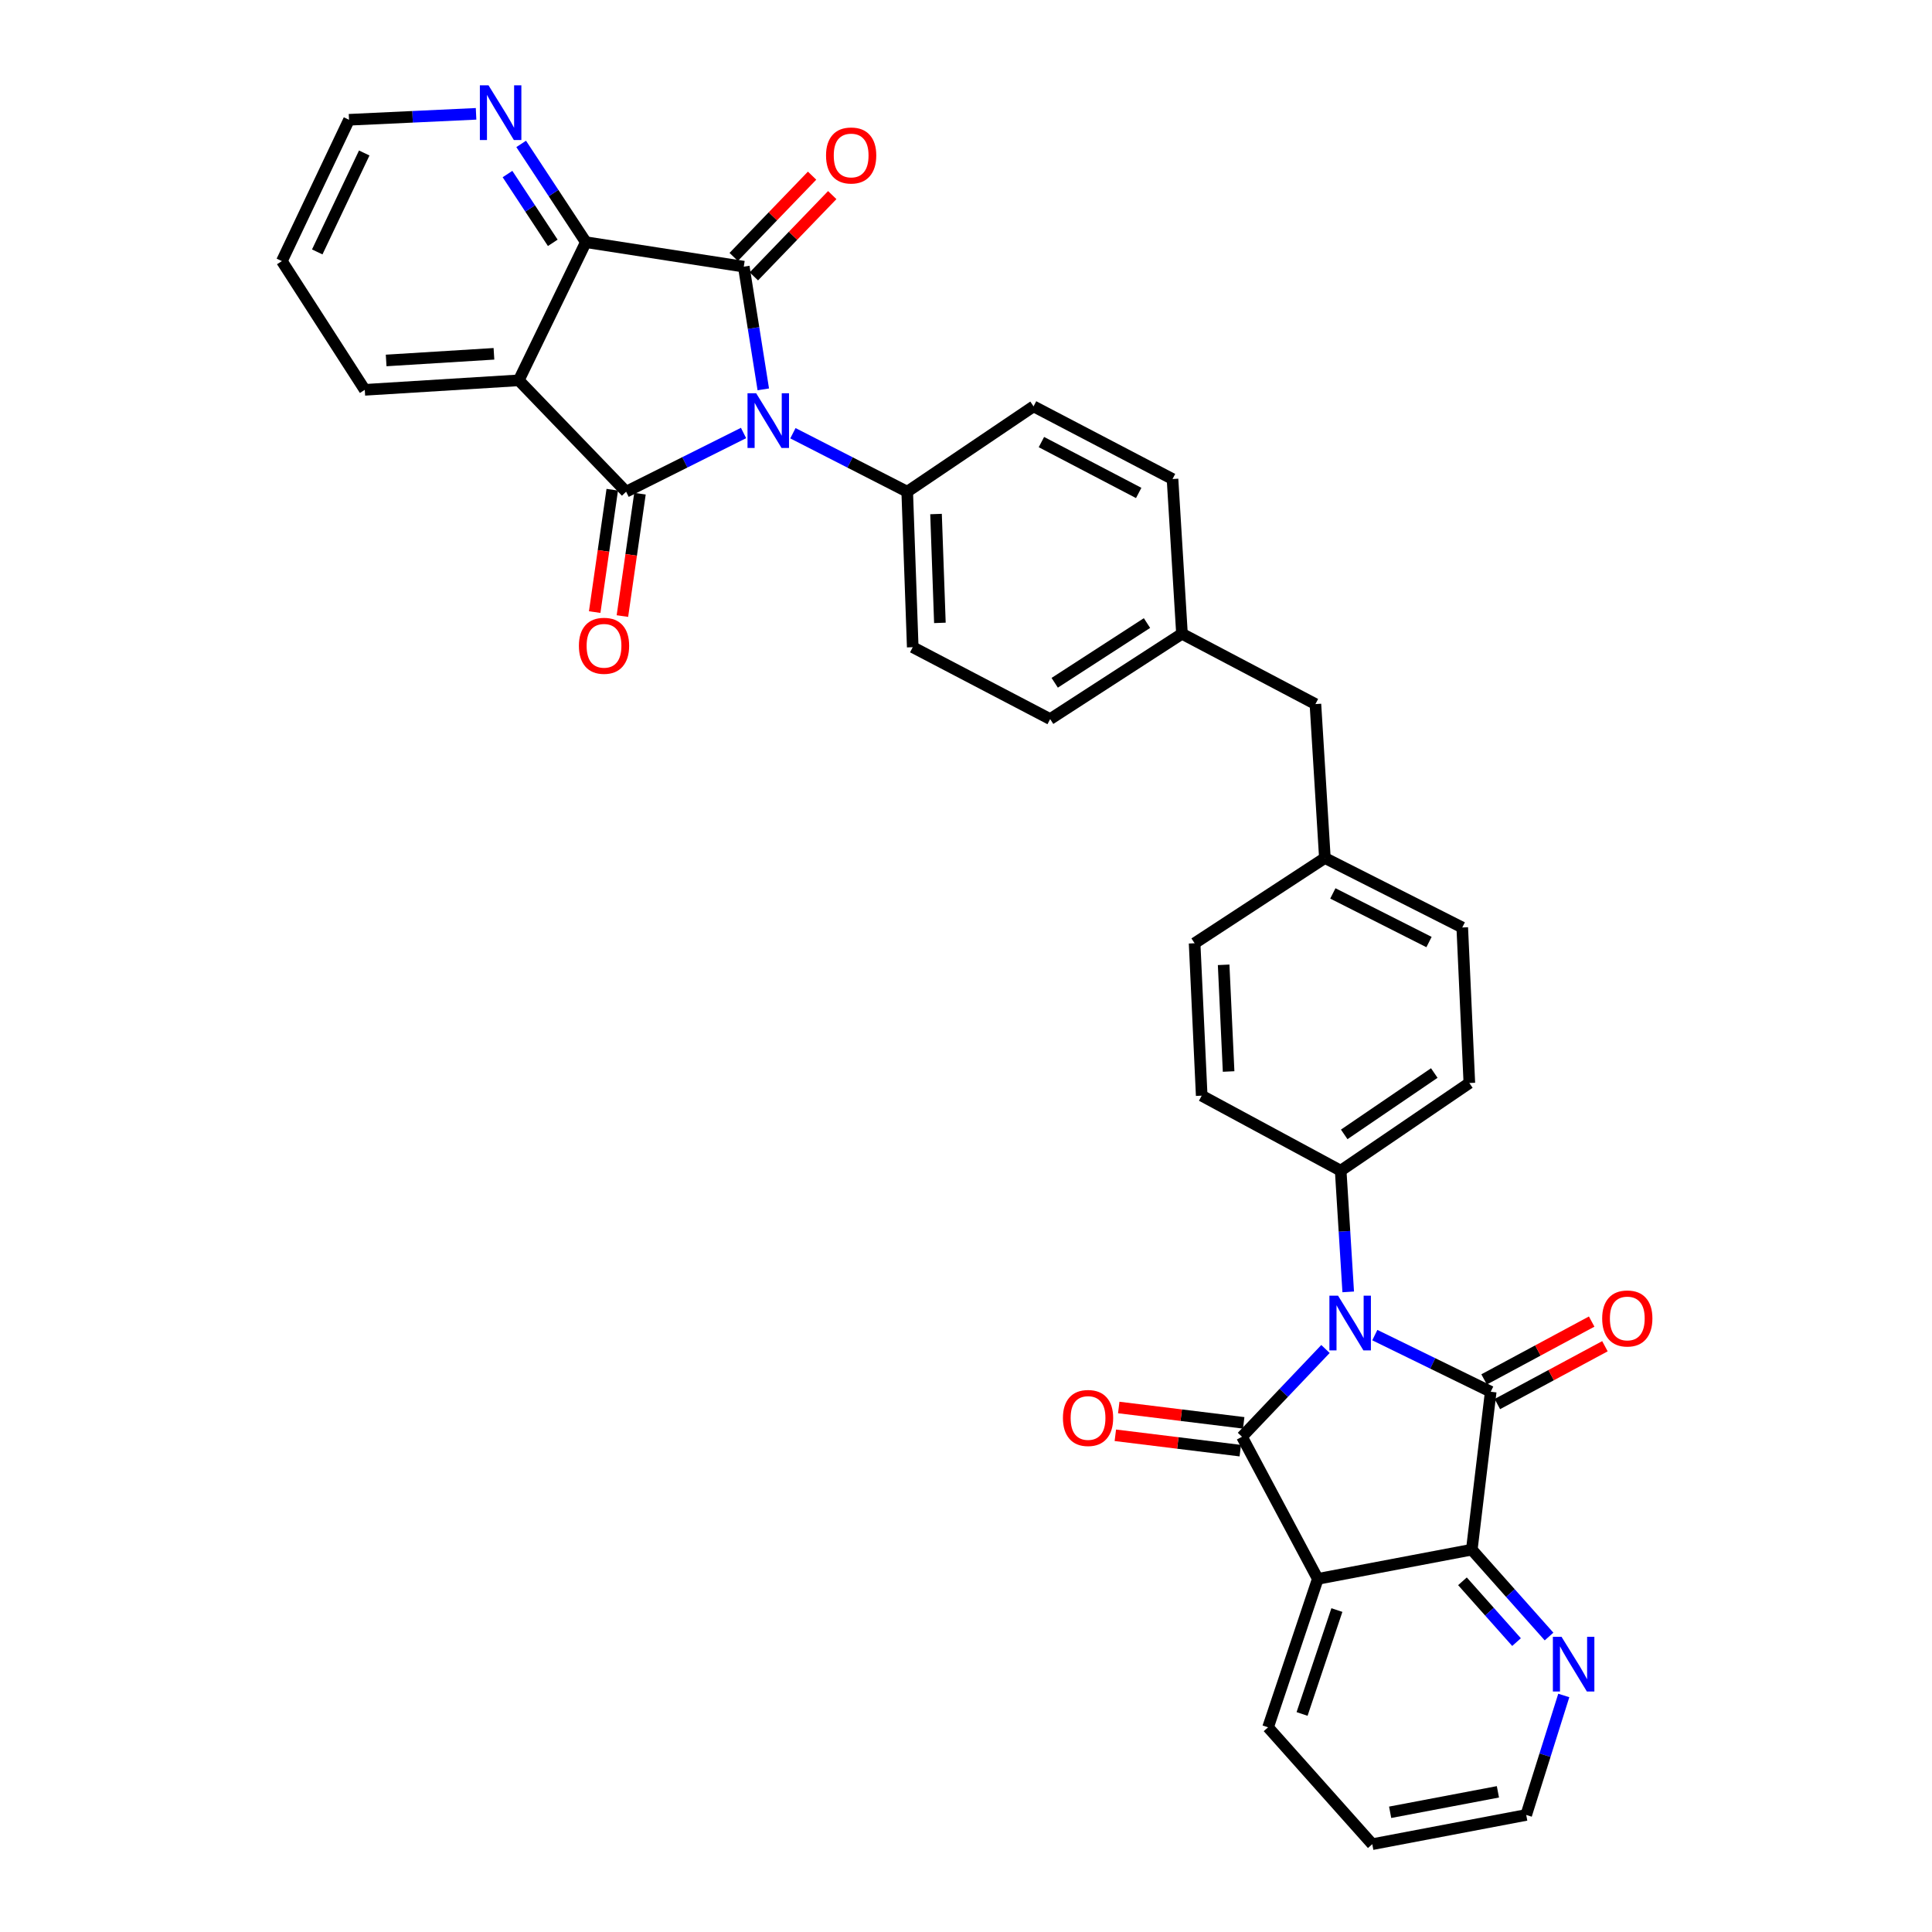 <?xml version='1.0' encoding='iso-8859-1'?>
<svg version='1.1' baseProfile='full'
              xmlns='http://www.w3.org/2000/svg'
                      xmlns:rdkit='http://www.rdkit.org/xml'
                      xmlns:xlink='http://www.w3.org/1999/xlink'
                  xml:space='preserve'
width='1000px' height='1000px' viewBox='0 0 1000 1000'>
<!-- END OF HEADER -->
<rect style='opacity:1.0;fill:#FFFFFF;stroke:none' width='1000' height='1000' x='0' y='0'> </rect>
<path class='bond-1' d='M 686.068,698.236 L 664.46,720.95' style='fill:none;fill-rule:evenodd;stroke:#0000FF;stroke-width:6px;stroke-linecap:butt;stroke-linejoin:miter;stroke-opacity:1' />
<path class='bond-1' d='M 664.46,720.95 L 642.853,743.663' style='fill:none;fill-rule:evenodd;stroke:#000000;stroke-width:6px;stroke-linecap:butt;stroke-linejoin:miter;stroke-opacity:1' />
<path class='bond-3' d='M 711.603,691.048 L 741.6,705.704' style='fill:none;fill-rule:evenodd;stroke:#0000FF;stroke-width:6px;stroke-linecap:butt;stroke-linejoin:miter;stroke-opacity:1' />
<path class='bond-3' d='M 741.6,705.704 L 771.596,720.361' style='fill:none;fill-rule:evenodd;stroke:#000000;stroke-width:6px;stroke-linecap:butt;stroke-linejoin:miter;stroke-opacity:1' />
<path class='bond-10' d='M 697.835,668.676 L 695.885,637.309' style='fill:none;fill-rule:evenodd;stroke:#0000FF;stroke-width:6px;stroke-linecap:butt;stroke-linejoin:miter;stroke-opacity:1' />
<path class='bond-10' d='M 695.885,637.309 L 693.935,605.942' style='fill:none;fill-rule:evenodd;stroke:#000000;stroke-width:6px;stroke-linecap:butt;stroke-linejoin:miter;stroke-opacity:1' />
<path class='bond-0' d='M 410.413,224.241 L 439.993,239.373' style='fill:none;fill-rule:evenodd;stroke:#0000FF;stroke-width:6px;stroke-linecap:butt;stroke-linejoin:miter;stroke-opacity:1' />
<path class='bond-0' d='M 439.993,239.373 L 469.574,254.504' style='fill:none;fill-rule:evenodd;stroke:#000000;stroke-width:6px;stroke-linecap:butt;stroke-linejoin:miter;stroke-opacity:1' />
<path class='bond-2' d='M 384.857,224.113 L 354.465,239.308' style='fill:none;fill-rule:evenodd;stroke:#0000FF;stroke-width:6px;stroke-linecap:butt;stroke-linejoin:miter;stroke-opacity:1' />
<path class='bond-2' d='M 354.465,239.308 L 324.074,254.504' style='fill:none;fill-rule:evenodd;stroke:#000000;stroke-width:6px;stroke-linecap:butt;stroke-linejoin:miter;stroke-opacity:1' />
<path class='bond-4' d='M 395.08,201.537 L 390.03,169.78' style='fill:none;fill-rule:evenodd;stroke:#0000FF;stroke-width:6px;stroke-linecap:butt;stroke-linejoin:miter;stroke-opacity:1' />
<path class='bond-4' d='M 390.03,169.78 L 384.979,138.024' style='fill:none;fill-rule:evenodd;stroke:#000000;stroke-width:6px;stroke-linecap:butt;stroke-linejoin:miter;stroke-opacity:1' />
<path class='bond-6' d='M 642.853,743.663 L 682.09,817.227' style='fill:none;fill-rule:evenodd;stroke:#000000;stroke-width:6px;stroke-linecap:butt;stroke-linejoin:miter;stroke-opacity:1' />
<path class='bond-13' d='M 643.737,736.471 L 611.4,732.494' style='fill:none;fill-rule:evenodd;stroke:#000000;stroke-width:6px;stroke-linecap:butt;stroke-linejoin:miter;stroke-opacity:1' />
<path class='bond-13' d='M 611.4,732.494 L 579.062,728.517' style='fill:none;fill-rule:evenodd;stroke:#FF0000;stroke-width:6px;stroke-linecap:butt;stroke-linejoin:miter;stroke-opacity:1' />
<path class='bond-13' d='M 641.968,750.856 L 609.631,746.879' style='fill:none;fill-rule:evenodd;stroke:#000000;stroke-width:6px;stroke-linecap:butt;stroke-linejoin:miter;stroke-opacity:1' />
<path class='bond-13' d='M 609.631,746.879 L 577.293,742.902' style='fill:none;fill-rule:evenodd;stroke:#FF0000;stroke-width:6px;stroke-linecap:butt;stroke-linejoin:miter;stroke-opacity:1' />
<path class='bond-5' d='M 324.074,254.504 L 268.515,196.86' style='fill:none;fill-rule:evenodd;stroke:#000000;stroke-width:6px;stroke-linecap:butt;stroke-linejoin:miter;stroke-opacity:1' />
<path class='bond-14' d='M 316.901,253.474 L 312.356,285.146' style='fill:none;fill-rule:evenodd;stroke:#000000;stroke-width:6px;stroke-linecap:butt;stroke-linejoin:miter;stroke-opacity:1' />
<path class='bond-14' d='M 312.356,285.146 L 307.811,316.817' style='fill:none;fill-rule:evenodd;stroke:#FF0000;stroke-width:6px;stroke-linecap:butt;stroke-linejoin:miter;stroke-opacity:1' />
<path class='bond-14' d='M 331.247,255.533 L 326.702,287.204' style='fill:none;fill-rule:evenodd;stroke:#000000;stroke-width:6px;stroke-linecap:butt;stroke-linejoin:miter;stroke-opacity:1' />
<path class='bond-14' d='M 326.702,287.204 L 322.157,318.876' style='fill:none;fill-rule:evenodd;stroke:#FF0000;stroke-width:6px;stroke-linecap:butt;stroke-linejoin:miter;stroke-opacity:1' />
<path class='bond-7' d='M 771.596,720.361 L 761.797,802.105' style='fill:none;fill-rule:evenodd;stroke:#000000;stroke-width:6px;stroke-linecap:butt;stroke-linejoin:miter;stroke-opacity:1' />
<path class='bond-15' d='M 775.028,726.744 L 802.869,711.775' style='fill:none;fill-rule:evenodd;stroke:#000000;stroke-width:6px;stroke-linecap:butt;stroke-linejoin:miter;stroke-opacity:1' />
<path class='bond-15' d='M 802.869,711.775 L 830.71,696.806' style='fill:none;fill-rule:evenodd;stroke:#FF0000;stroke-width:6px;stroke-linecap:butt;stroke-linejoin:miter;stroke-opacity:1' />
<path class='bond-15' d='M 768.165,713.978 L 796.006,699.009' style='fill:none;fill-rule:evenodd;stroke:#000000;stroke-width:6px;stroke-linecap:butt;stroke-linejoin:miter;stroke-opacity:1' />
<path class='bond-15' d='M 796.006,699.009 L 823.847,684.041' style='fill:none;fill-rule:evenodd;stroke:#FF0000;stroke-width:6px;stroke-linecap:butt;stroke-linejoin:miter;stroke-opacity:1' />
<path class='bond-8' d='M 384.979,138.024 L 303.243,125.35' style='fill:none;fill-rule:evenodd;stroke:#000000;stroke-width:6px;stroke-linecap:butt;stroke-linejoin:miter;stroke-opacity:1' />
<path class='bond-16' d='M 390.196,143.054 L 410.482,122.018' style='fill:none;fill-rule:evenodd;stroke:#000000;stroke-width:6px;stroke-linecap:butt;stroke-linejoin:miter;stroke-opacity:1' />
<path class='bond-16' d='M 410.482,122.018 L 430.769,100.982' style='fill:none;fill-rule:evenodd;stroke:#FF0000;stroke-width:6px;stroke-linecap:butt;stroke-linejoin:miter;stroke-opacity:1' />
<path class='bond-16' d='M 379.763,132.993 L 400.05,111.957' style='fill:none;fill-rule:evenodd;stroke:#000000;stroke-width:6px;stroke-linecap:butt;stroke-linejoin:miter;stroke-opacity:1' />
<path class='bond-16' d='M 400.05,111.957 L 420.336,90.921' style='fill:none;fill-rule:evenodd;stroke:#FF0000;stroke-width:6px;stroke-linecap:butt;stroke-linejoin:miter;stroke-opacity:1' />
<path class='bond-21' d='M 268.515,196.86 L 188.808,201.779' style='fill:none;fill-rule:evenodd;stroke:#000000;stroke-width:6px;stroke-linecap:butt;stroke-linejoin:miter;stroke-opacity:1' />
<path class='bond-21' d='M 255.666,183.131 L 199.871,186.575' style='fill:none;fill-rule:evenodd;stroke:#000000;stroke-width:6px;stroke-linecap:butt;stroke-linejoin:miter;stroke-opacity:1' />
<path class='bond-38' d='M 268.515,196.86 L 303.243,125.35' style='fill:none;fill-rule:evenodd;stroke:#000000;stroke-width:6px;stroke-linecap:butt;stroke-linejoin:miter;stroke-opacity:1' />
<path class='bond-22' d='M 682.09,817.227 L 656.348,894.059' style='fill:none;fill-rule:evenodd;stroke:#000000;stroke-width:6px;stroke-linecap:butt;stroke-linejoin:miter;stroke-opacity:1' />
<path class='bond-22' d='M 691.972,833.356 L 673.952,887.138' style='fill:none;fill-rule:evenodd;stroke:#000000;stroke-width:6px;stroke-linecap:butt;stroke-linejoin:miter;stroke-opacity:1' />
<path class='bond-34' d='M 682.09,817.227 L 761.797,802.105' style='fill:none;fill-rule:evenodd;stroke:#000000;stroke-width:6px;stroke-linecap:butt;stroke-linejoin:miter;stroke-opacity:1' />
<path class='bond-12' d='M 761.797,802.105 L 781.79,824.584' style='fill:none;fill-rule:evenodd;stroke:#000000;stroke-width:6px;stroke-linecap:butt;stroke-linejoin:miter;stroke-opacity:1' />
<path class='bond-12' d='M 781.79,824.584 L 801.783,847.063' style='fill:none;fill-rule:evenodd;stroke:#0000FF;stroke-width:6px;stroke-linecap:butt;stroke-linejoin:miter;stroke-opacity:1' />
<path class='bond-12' d='M 756.965,818.481 L 770.96,834.216' style='fill:none;fill-rule:evenodd;stroke:#000000;stroke-width:6px;stroke-linecap:butt;stroke-linejoin:miter;stroke-opacity:1' />
<path class='bond-12' d='M 770.96,834.216 L 784.955,849.951' style='fill:none;fill-rule:evenodd;stroke:#0000FF;stroke-width:6px;stroke-linecap:butt;stroke-linejoin:miter;stroke-opacity:1' />
<path class='bond-11' d='M 303.243,125.35 L 286.502,99.92' style='fill:none;fill-rule:evenodd;stroke:#000000;stroke-width:6px;stroke-linecap:butt;stroke-linejoin:miter;stroke-opacity:1' />
<path class='bond-11' d='M 286.502,99.92 L 269.761,74.491' style='fill:none;fill-rule:evenodd;stroke:#0000FF;stroke-width:6px;stroke-linecap:butt;stroke-linejoin:miter;stroke-opacity:1' />
<path class='bond-11' d='M 286.115,125.69 L 274.397,107.89' style='fill:none;fill-rule:evenodd;stroke:#000000;stroke-width:6px;stroke-linecap:butt;stroke-linejoin:miter;stroke-opacity:1' />
<path class='bond-11' d='M 274.397,107.89 L 262.678,90.089' style='fill:none;fill-rule:evenodd;stroke:#0000FF;stroke-width:6px;stroke-linecap:butt;stroke-linejoin:miter;stroke-opacity:1' />
<path class='bond-9' d='M 469.574,254.504 L 472.432,334.992' style='fill:none;fill-rule:evenodd;stroke:#000000;stroke-width:6px;stroke-linecap:butt;stroke-linejoin:miter;stroke-opacity:1' />
<path class='bond-9' d='M 484.487,266.063 L 486.488,322.404' style='fill:none;fill-rule:evenodd;stroke:#000000;stroke-width:6px;stroke-linecap:butt;stroke-linejoin:miter;stroke-opacity:1' />
<path class='bond-37' d='M 469.574,254.504 L 534.964,210.331' style='fill:none;fill-rule:evenodd;stroke:#000000;stroke-width:6px;stroke-linecap:butt;stroke-linejoin:miter;stroke-opacity:1' />
<path class='bond-17' d='M 693.935,605.942 L 760.533,560.569' style='fill:none;fill-rule:evenodd;stroke:#000000;stroke-width:6px;stroke-linecap:butt;stroke-linejoin:miter;stroke-opacity:1' />
<path class='bond-17' d='M 695.764,587.158 L 742.383,555.397' style='fill:none;fill-rule:evenodd;stroke:#000000;stroke-width:6px;stroke-linecap:butt;stroke-linejoin:miter;stroke-opacity:1' />
<path class='bond-19' d='M 693.935,605.942 L 621.998,567.115' style='fill:none;fill-rule:evenodd;stroke:#000000;stroke-width:6px;stroke-linecap:butt;stroke-linejoin:miter;stroke-opacity:1' />
<path class='bond-30' d='M 246.415,58.919 L 213.533,60.458' style='fill:none;fill-rule:evenodd;stroke:#0000FF;stroke-width:6px;stroke-linecap:butt;stroke-linejoin:miter;stroke-opacity:1' />
<path class='bond-30' d='M 213.533,60.458 L 180.652,61.996' style='fill:none;fill-rule:evenodd;stroke:#000000;stroke-width:6px;stroke-linecap:butt;stroke-linejoin:miter;stroke-opacity:1' />
<path class='bond-31' d='M 809.411,877.573 L 799.691,908.494' style='fill:none;fill-rule:evenodd;stroke:#0000FF;stroke-width:6px;stroke-linecap:butt;stroke-linejoin:miter;stroke-opacity:1' />
<path class='bond-31' d='M 799.691,908.494 L 789.971,939.416' style='fill:none;fill-rule:evenodd;stroke:#000000;stroke-width:6px;stroke-linecap:butt;stroke-linejoin:miter;stroke-opacity:1' />
<path class='bond-29' d='M 760.533,560.569 L 756.861,480.065' style='fill:none;fill-rule:evenodd;stroke:#000000;stroke-width:6px;stroke-linecap:butt;stroke-linejoin:miter;stroke-opacity:1' />
<path class='bond-18' d='M 534.964,210.331 L 606.893,247.95' style='fill:none;fill-rule:evenodd;stroke:#000000;stroke-width:6px;stroke-linecap:butt;stroke-linejoin:miter;stroke-opacity:1' />
<path class='bond-18' d='M 539.036,228.817 L 589.386,255.15' style='fill:none;fill-rule:evenodd;stroke:#000000;stroke-width:6px;stroke-linecap:butt;stroke-linejoin:miter;stroke-opacity:1' />
<path class='bond-28' d='M 621.998,567.115 L 618.327,488.23' style='fill:none;fill-rule:evenodd;stroke:#000000;stroke-width:6px;stroke-linecap:butt;stroke-linejoin:miter;stroke-opacity:1' />
<path class='bond-28' d='M 635.925,554.608 L 633.355,499.388' style='fill:none;fill-rule:evenodd;stroke:#000000;stroke-width:6px;stroke-linecap:butt;stroke-linejoin:miter;stroke-opacity:1' />
<path class='bond-20' d='M 472.432,334.992 L 543.556,372.2' style='fill:none;fill-rule:evenodd;stroke:#000000;stroke-width:6px;stroke-linecap:butt;stroke-linejoin:miter;stroke-opacity:1' />
<path class='bond-33' d='M 188.808,201.779 L 145.899,135.149' style='fill:none;fill-rule:evenodd;stroke:#000000;stroke-width:6px;stroke-linecap:butt;stroke-linejoin:miter;stroke-opacity:1' />
<path class='bond-32' d='M 656.348,894.059 L 710.288,954.545' style='fill:none;fill-rule:evenodd;stroke:#000000;stroke-width:6px;stroke-linecap:butt;stroke-linejoin:miter;stroke-opacity:1' />
<path class='bond-23' d='M 685.754,444.104 L 618.327,488.23' style='fill:none;fill-rule:evenodd;stroke:#000000;stroke-width:6px;stroke-linecap:butt;stroke-linejoin:miter;stroke-opacity:1' />
<path class='bond-25' d='M 685.754,444.104 L 680.858,364.43' style='fill:none;fill-rule:evenodd;stroke:#000000;stroke-width:6px;stroke-linecap:butt;stroke-linejoin:miter;stroke-opacity:1' />
<path class='bond-35' d='M 685.754,444.104 L 756.861,480.065' style='fill:none;fill-rule:evenodd;stroke:#000000;stroke-width:6px;stroke-linecap:butt;stroke-linejoin:miter;stroke-opacity:1' />
<path class='bond-35' d='M 689.879,462.432 L 739.654,487.604' style='fill:none;fill-rule:evenodd;stroke:#000000;stroke-width:6px;stroke-linecap:butt;stroke-linejoin:miter;stroke-opacity:1' />
<path class='bond-24' d='M 611.788,328.035 L 680.858,364.43' style='fill:none;fill-rule:evenodd;stroke:#000000;stroke-width:6px;stroke-linecap:butt;stroke-linejoin:miter;stroke-opacity:1' />
<path class='bond-26' d='M 611.788,328.035 L 606.893,247.95' style='fill:none;fill-rule:evenodd;stroke:#000000;stroke-width:6px;stroke-linecap:butt;stroke-linejoin:miter;stroke-opacity:1' />
<path class='bond-27' d='M 611.788,328.035 L 543.556,372.2' style='fill:none;fill-rule:evenodd;stroke:#000000;stroke-width:6px;stroke-linecap:butt;stroke-linejoin:miter;stroke-opacity:1' />
<path class='bond-27' d='M 593.678,322.492 L 545.915,353.408' style='fill:none;fill-rule:evenodd;stroke:#000000;stroke-width:6px;stroke-linecap:butt;stroke-linejoin:miter;stroke-opacity:1' />
<path class='bond-39' d='M 180.652,61.996 L 145.899,135.149' style='fill:none;fill-rule:evenodd;stroke:#000000;stroke-width:6px;stroke-linecap:butt;stroke-linejoin:miter;stroke-opacity:1' />
<path class='bond-39' d='M 188.53,79.189 L 164.203,130.395' style='fill:none;fill-rule:evenodd;stroke:#000000;stroke-width:6px;stroke-linecap:butt;stroke-linejoin:miter;stroke-opacity:1' />
<path class='bond-36' d='M 789.971,939.416 L 710.288,954.545' style='fill:none;fill-rule:evenodd;stroke:#000000;stroke-width:6px;stroke-linecap:butt;stroke-linejoin:miter;stroke-opacity:1' />
<path class='bond-36' d='M 775.315,927.446 L 719.537,938.037' style='fill:none;fill-rule:evenodd;stroke:#000000;stroke-width:6px;stroke-linecap:butt;stroke-linejoin:miter;stroke-opacity:1' />
<path  class='atom-0' d='M 692.579 670.651
L 701.859 685.651
Q 702.779 687.131, 704.259 689.811
Q 705.739 692.491, 705.819 692.651
L 705.819 670.651
L 709.579 670.651
L 709.579 698.971
L 705.699 698.971
L 695.739 682.571
Q 694.579 680.651, 693.339 678.451
Q 692.139 676.251, 691.779 675.571
L 691.779 698.971
L 688.099 698.971
L 688.099 670.651
L 692.579 670.651
' fill='#0000FF'/>
<path  class='atom-1' d='M 391.393 203.554
L 400.673 218.554
Q 401.593 220.034, 403.073 222.714
Q 404.553 225.394, 404.633 225.554
L 404.633 203.554
L 408.393 203.554
L 408.393 231.874
L 404.513 231.874
L 394.553 215.474
Q 393.393 213.554, 392.153 211.354
Q 390.953 209.154, 390.593 208.474
L 390.593 231.874
L 386.913 231.874
L 386.913 203.554
L 391.393 203.554
' fill='#0000FF'/>
<path  class='atom-12' d='M 252.858 44.165
L 262.138 59.165
Q 263.058 60.645, 264.538 63.325
Q 266.018 66.005, 266.098 66.165
L 266.098 44.165
L 269.858 44.165
L 269.858 72.485
L 265.978 72.485
L 256.018 56.085
Q 254.858 54.165, 253.618 51.965
Q 252.418 49.765, 252.058 49.085
L 252.058 72.485
L 248.378 72.485
L 248.378 44.165
L 252.858 44.165
' fill='#0000FF'/>
<path  class='atom-13' d='M 808.246 847.208
L 817.526 862.208
Q 818.446 863.688, 819.926 866.368
Q 821.406 869.048, 821.486 869.208
L 821.486 847.208
L 825.246 847.208
L 825.246 875.528
L 821.366 875.528
L 811.406 859.128
Q 810.246 857.208, 809.006 855.008
Q 807.806 852.808, 807.446 852.128
L 807.446 875.528
L 803.766 875.528
L 803.766 847.208
L 808.246 847.208
' fill='#0000FF'/>
<path  class='atom-14' d='M 550.17 733.944
Q 550.17 727.144, 553.53 723.344
Q 556.89 719.544, 563.17 719.544
Q 569.45 719.544, 572.81 723.344
Q 576.17 727.144, 576.17 733.944
Q 576.17 740.824, 572.77 744.744
Q 569.37 748.624, 563.17 748.624
Q 556.93 748.624, 553.53 744.744
Q 550.17 740.864, 550.17 733.944
M 563.17 745.424
Q 567.49 745.424, 569.81 742.544
Q 572.17 739.624, 572.17 733.944
Q 572.17 728.384, 569.81 725.584
Q 567.49 722.744, 563.17 722.744
Q 558.85 722.744, 556.49 725.544
Q 554.17 728.344, 554.17 733.944
Q 554.17 739.664, 556.49 742.544
Q 558.85 745.424, 563.17 745.424
' fill='#FF0000'/>
<path  class='atom-15' d='M 299.64 334.258
Q 299.64 327.458, 303 323.658
Q 306.36 319.858, 312.64 319.858
Q 318.92 319.858, 322.28 323.658
Q 325.64 327.458, 325.64 334.258
Q 325.64 341.138, 322.24 345.058
Q 318.84 348.938, 312.64 348.938
Q 306.4 348.938, 303 345.058
Q 299.64 341.178, 299.64 334.258
M 312.64 345.738
Q 316.96 345.738, 319.28 342.858
Q 321.64 339.938, 321.64 334.258
Q 321.64 328.698, 319.28 325.898
Q 316.96 323.058, 312.64 323.058
Q 308.32 323.058, 305.96 325.858
Q 303.64 328.658, 303.64 334.258
Q 303.64 339.978, 305.96 342.858
Q 308.32 345.738, 312.64 345.738
' fill='#FF0000'/>
<path  class='atom-16' d='M 829.285 682.435
Q 829.285 675.635, 832.645 671.835
Q 836.005 668.035, 842.285 668.035
Q 848.565 668.035, 851.925 671.835
Q 855.285 675.635, 855.285 682.435
Q 855.285 689.315, 851.885 693.235
Q 848.485 697.115, 842.285 697.115
Q 836.045 697.115, 832.645 693.235
Q 829.285 689.355, 829.285 682.435
M 842.285 693.915
Q 846.605 693.915, 848.925 691.035
Q 851.285 688.115, 851.285 682.435
Q 851.285 676.875, 848.925 674.075
Q 846.605 671.235, 842.285 671.235
Q 837.965 671.235, 835.605 674.035
Q 833.285 676.835, 833.285 682.435
Q 833.285 688.155, 835.605 691.035
Q 837.965 693.915, 842.285 693.915
' fill='#FF0000'/>
<path  class='atom-17' d='M 427.554 80.475
Q 427.554 73.675, 430.914 69.875
Q 434.274 66.075, 440.554 66.075
Q 446.834 66.075, 450.194 69.875
Q 453.554 73.675, 453.554 80.475
Q 453.554 87.355, 450.154 91.275
Q 446.754 95.155, 440.554 95.155
Q 434.314 95.155, 430.914 91.275
Q 427.554 87.395, 427.554 80.475
M 440.554 91.955
Q 444.874 91.955, 447.194 89.075
Q 449.554 86.155, 449.554 80.475
Q 449.554 74.915, 447.194 72.115
Q 444.874 69.275, 440.554 69.275
Q 436.234 69.275, 433.874 72.075
Q 431.554 74.875, 431.554 80.475
Q 431.554 86.195, 433.874 89.075
Q 436.234 91.955, 440.554 91.955
' fill='#FF0000'/>
</svg>
